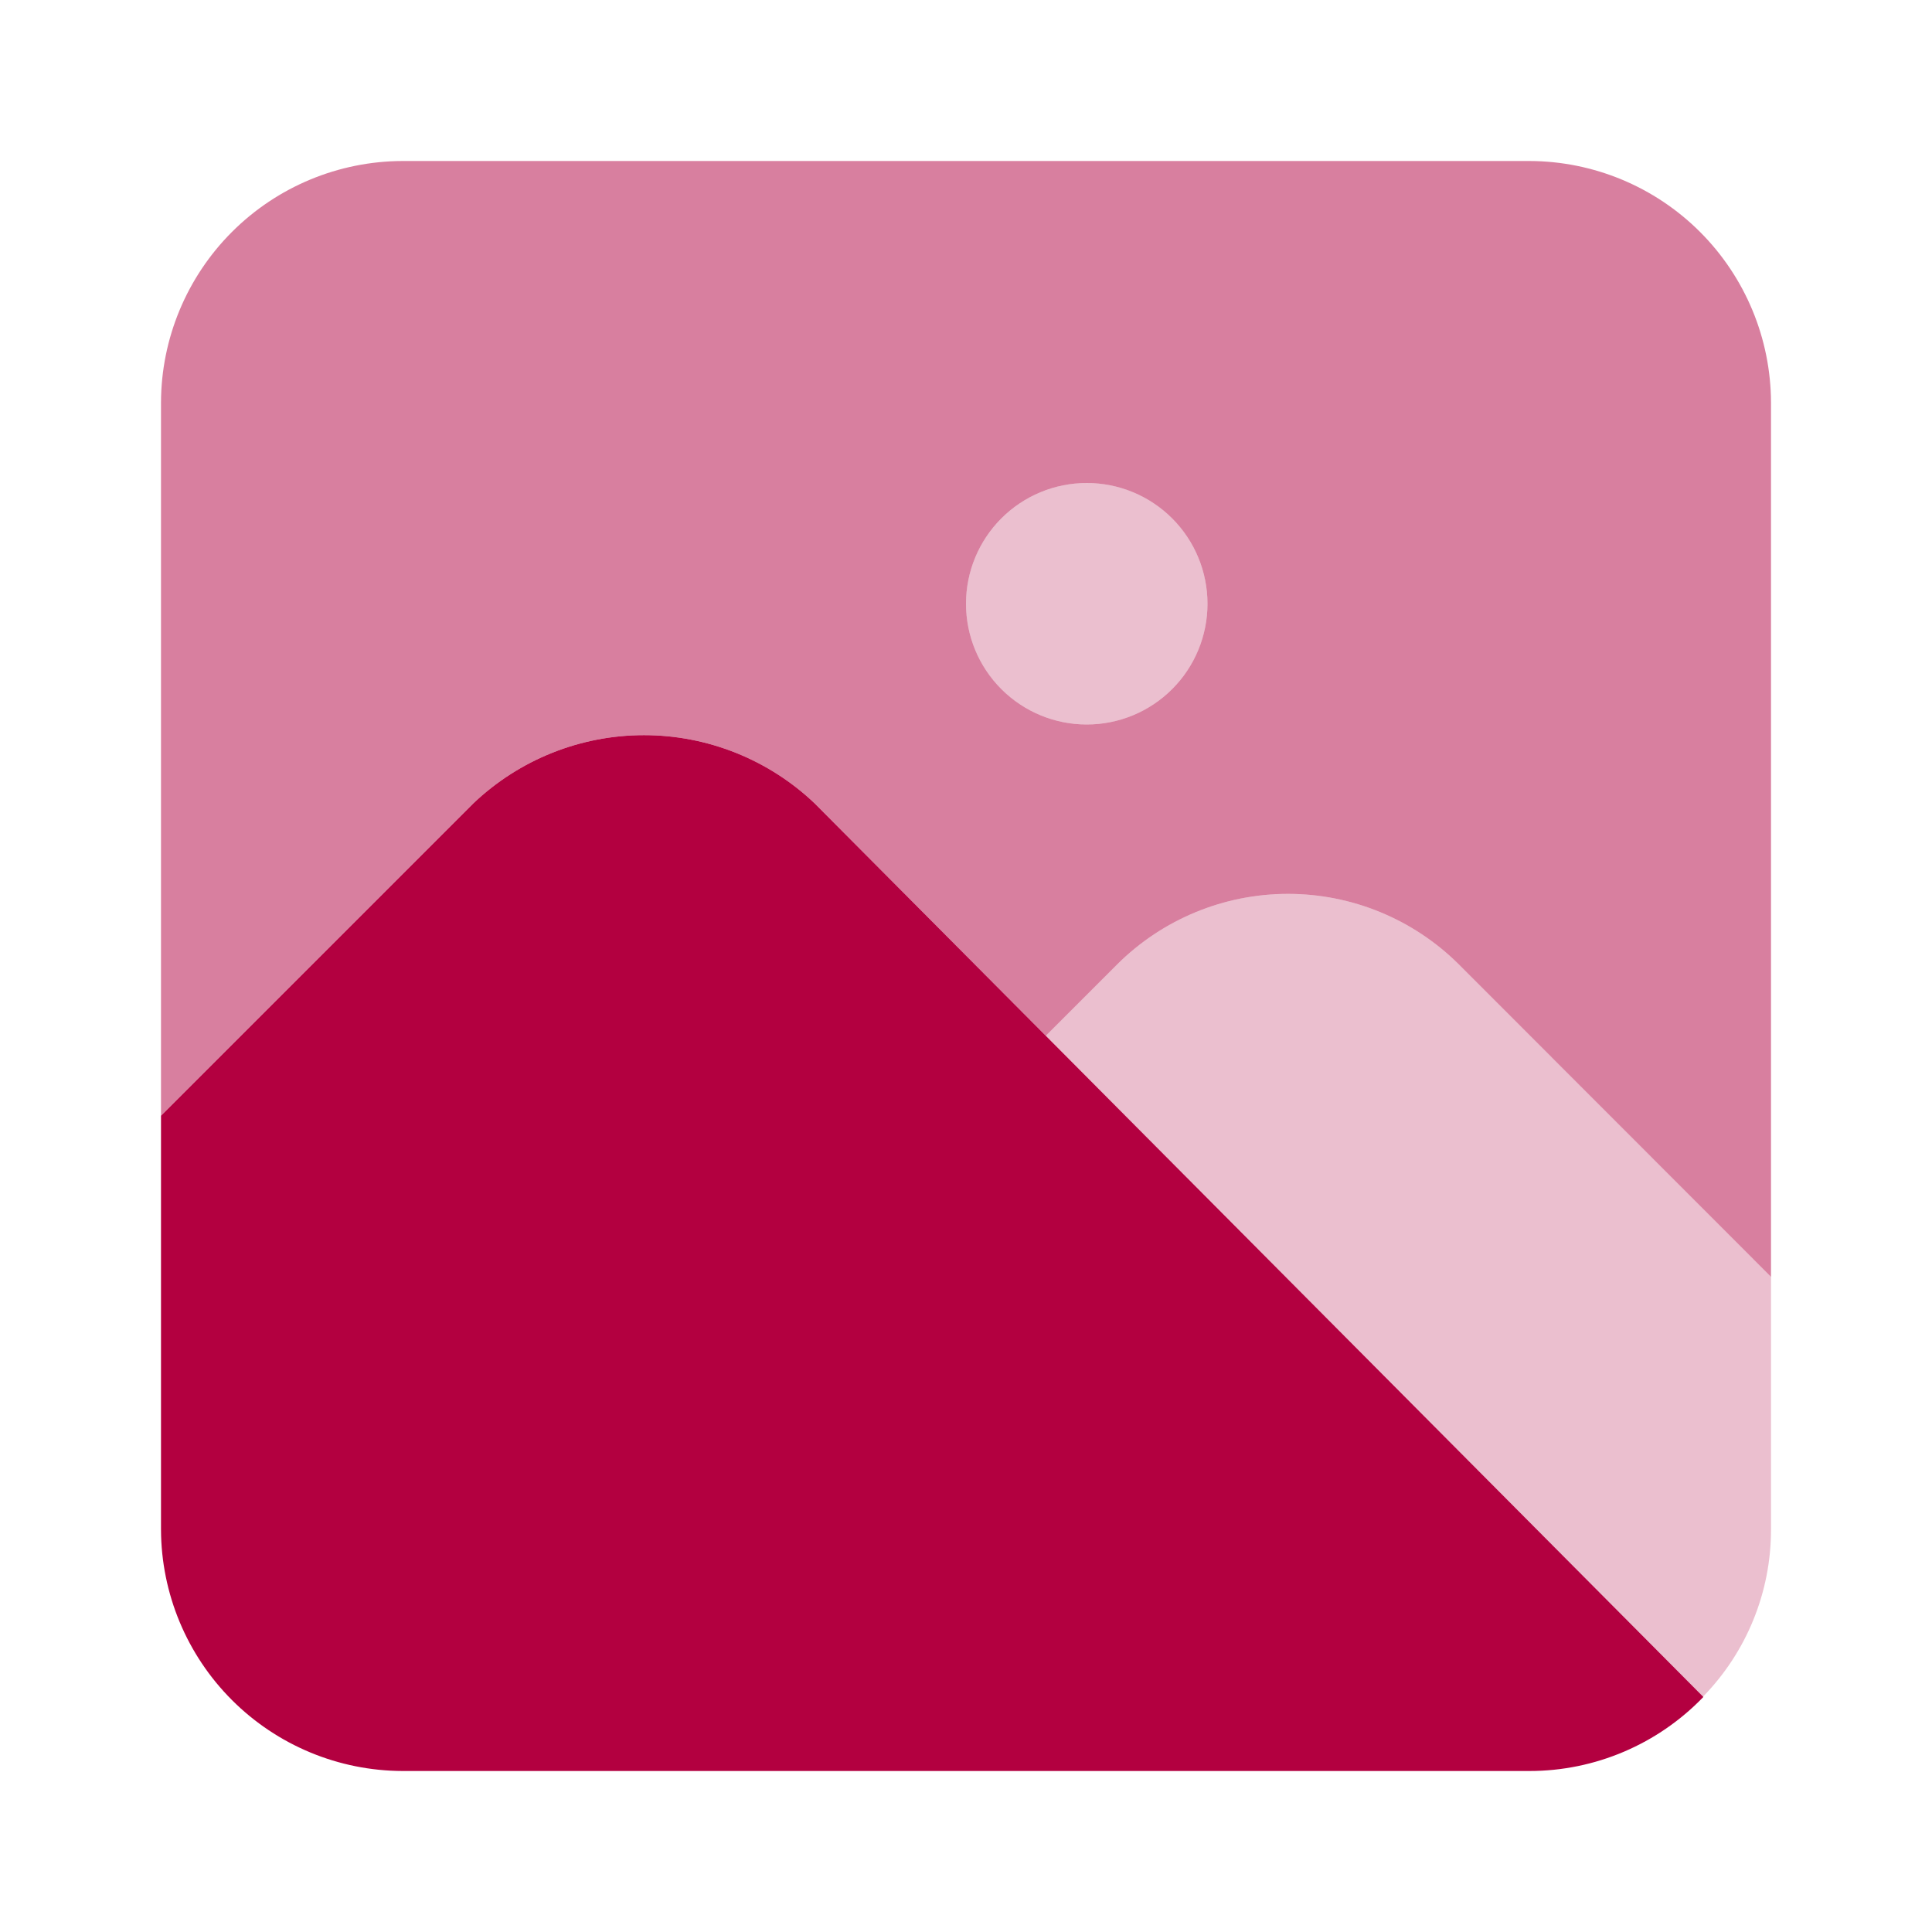 <svg width="72" height="72" viewBox="0 0 72 72" fill="none" xmlns="http://www.w3.org/2000/svg">
<path opacity="0.25" d="M40.5 27C39.306 27 38.162 26.526 37.318 25.682C36.474 24.838 36 23.694 36 22.5C36 21.306 36.474 20.162 37.318 19.318C38.162 18.474 39.306 18 40.5 18C41.694 18 42.838 18.474 43.682 19.318C44.526 20.162 45 21.306 45 22.5C45 23.694 44.526 24.838 43.682 25.682C42.838 26.526 41.694 27 40.5 27Z" fill="#B30040"/>
<path opacity="0.5" d="M57 6H15C12.615 6.007 10.33 6.958 8.644 8.644C6.958 10.33 6.007 12.615 6 15V41.58L17.64 29.94C19.355 28.308 21.632 27.397 24 27.397C26.368 27.397 28.645 28.308 30.36 29.94L38.973 38.601L41.637 35.937C43.328 34.256 45.615 33.312 48 33.312C50.385 33.312 52.672 34.256 54.363 35.937L66 47.58V15C65.993 12.615 65.042 10.33 63.356 8.644C61.67 6.958 59.385 6.007 57 6ZM40.5 27C39.306 27 38.162 26.526 37.318 25.682C36.474 24.838 36 23.694 36 22.5C36 21.306 36.474 20.162 37.318 19.318C38.162 18.474 39.306 18 40.5 18C41.694 18 42.838 18.474 43.682 19.318C44.526 20.162 45 21.306 45 22.5C45 23.694 44.526 24.838 43.682 25.682C42.838 26.526 41.694 27 40.5 27Z" fill="#B30040"/>
<path d="M30.36 29.94C28.645 28.308 26.368 27.397 24 27.397C21.632 27.397 19.355 28.308 17.64 29.94L6 41.58V57C6.007 59.385 6.958 61.67 8.644 63.356C10.33 65.042 12.615 65.993 15 66H57C59.445 66 61.785 65.001 63.48 63.24L30.36 29.94Z" fill="#B30040"/>
<path opacity="0.25" d="M66 47.574L54.363 35.937C52.672 34.256 50.384 33.312 48 33.312C45.615 33.312 43.328 34.256 41.637 35.937L38.973 38.601L63.468 63.228C65.094 61.563 66.003 59.328 66 57V47.574Z" fill="#B30040"/>
</svg>
